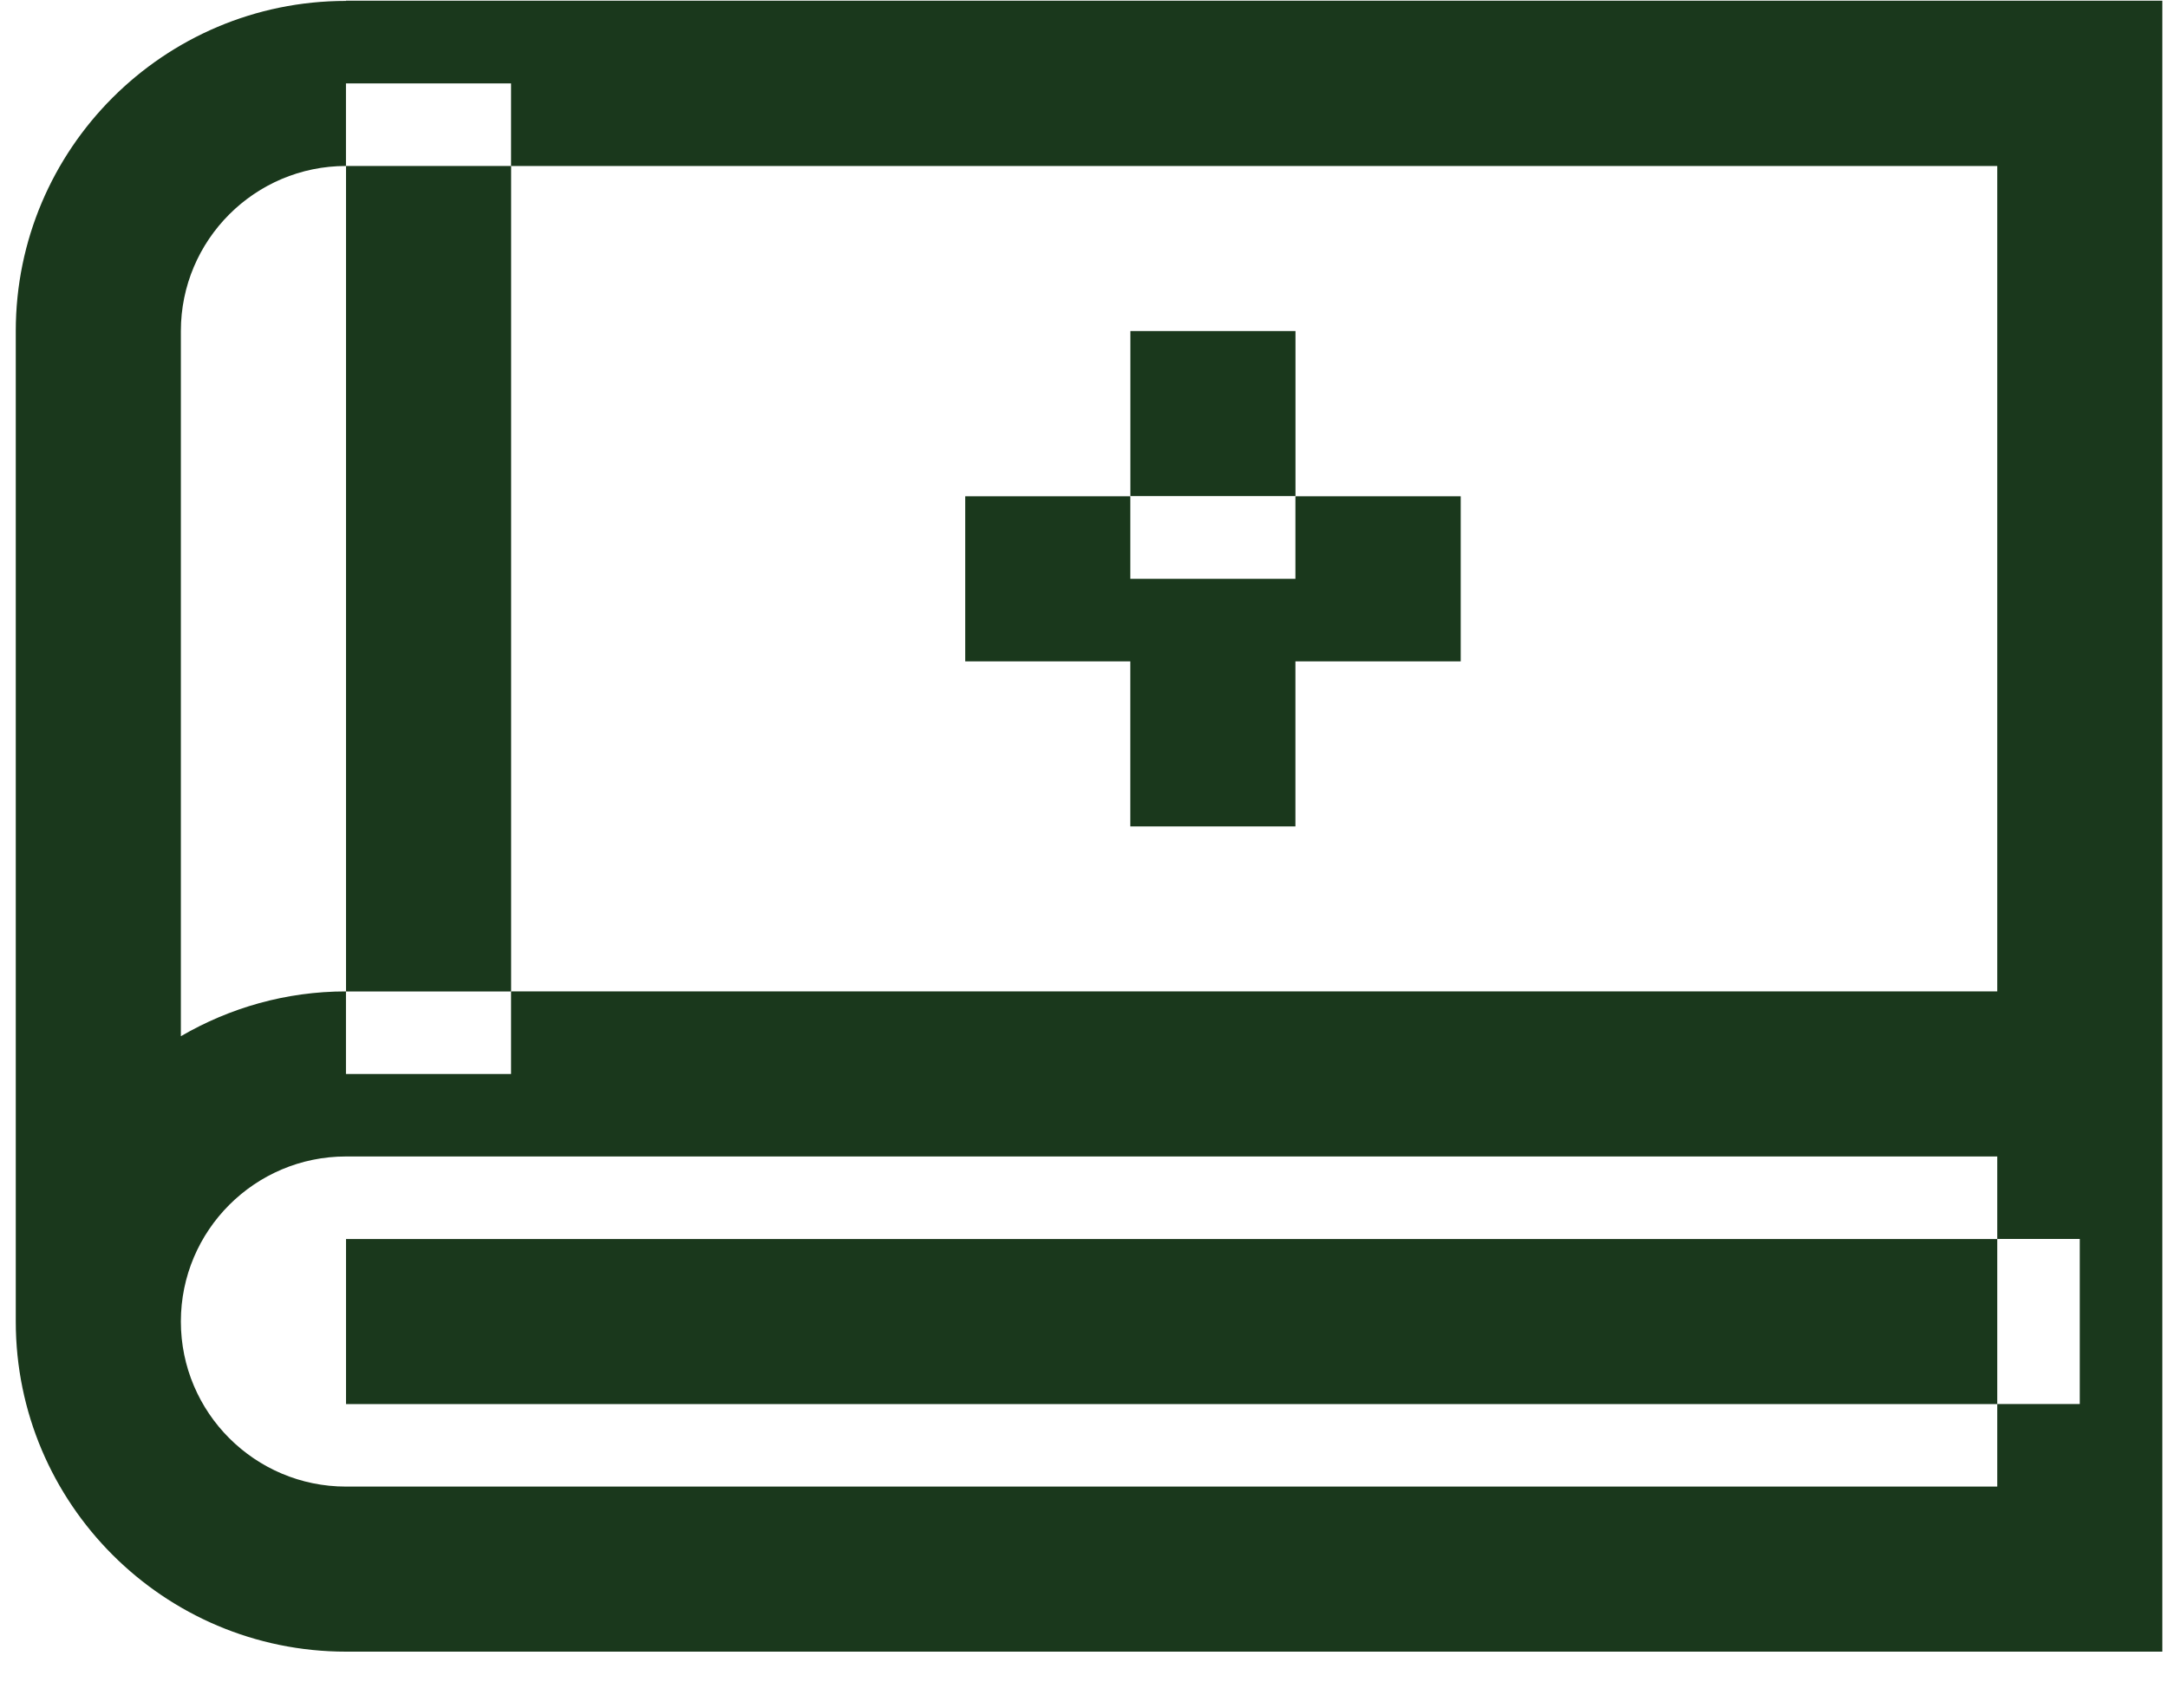 <svg width="33" height="26" viewBox="0 0 33 26" fill="none" xmlns="http://www.w3.org/2000/svg">
<path d="M5.266 0.014C2.494 0.014 0.24 2.267 0.24 5.04V20.12C0.24 22.892 2.494 25.146 5.266 25.146H32.914V0.011H5.266V0.014ZM2.753 5.04C2.753 3.654 3.88 2.527 5.266 2.527V1.27H7.779V2.527H30.401V15.094H7.779V16.351H5.266V15.094C4.351 15.094 3.494 15.345 2.753 15.776V5.042V5.04ZM31.657 21.376H30.401V22.633H5.266C3.88 22.633 2.753 21.506 2.753 20.12C2.753 18.734 3.88 17.607 5.266 17.607H30.401V18.863H31.657V21.376Z" fill="#1A381C"/>
<path d="M7.78 2.527H5.267V15.095H7.78V2.527Z" fill="#1A381C"/>
<path d="M30.401 18.864H5.267V21.377H30.401V18.864Z" fill="#1A381C"/>
<path d="M19.719 5.04H17.206V7.553H19.719V5.04Z" fill="#1A381C"/>
<path d="M17.205 12.582H19.718V10.069H22.234V7.556H19.718V8.812H17.205V7.556H14.692V10.069H17.205V12.582Z" fill="#1A381C"/>
</svg>
